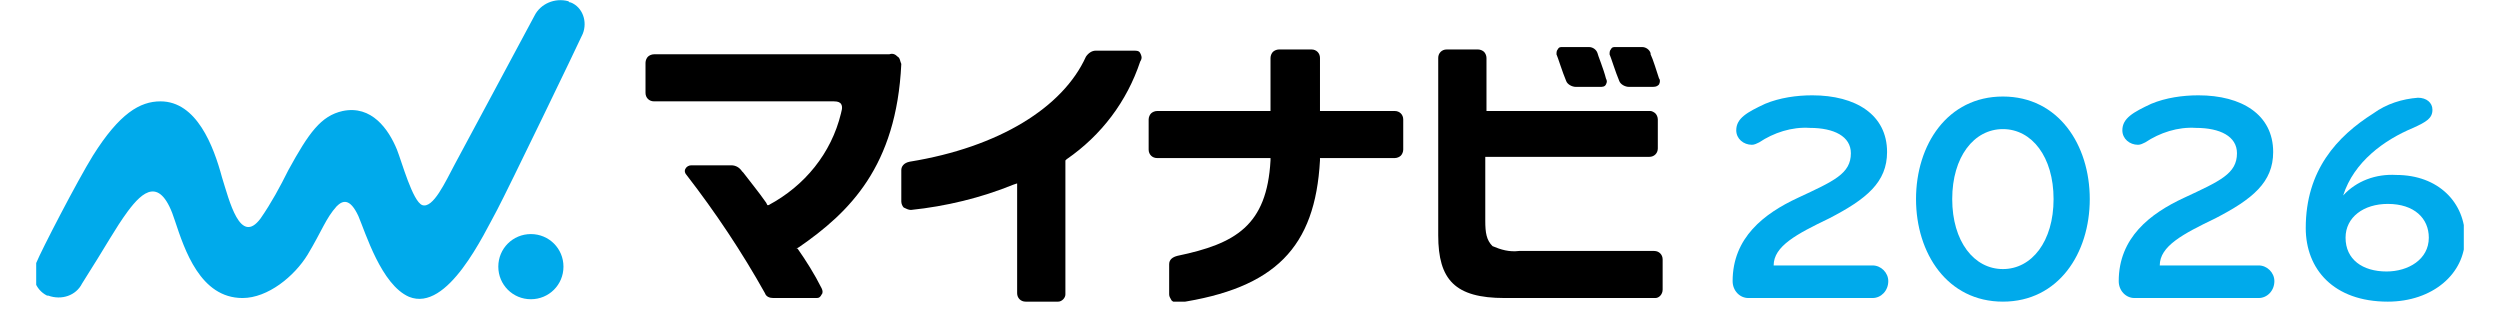 <?xml version="1.0" encoding="utf-8"?>
<!-- Generator: Adobe Illustrator 26.3.1, SVG Export Plug-In . SVG Version: 6.00 Build 0)  -->
<svg version="1.1" id="レイヤー_1" xmlns="http://www.w3.org/2000/svg" xmlns:xlink="http://www.w3.org/1999/xlink" x="0px"
	 y="0px" viewBox="0 0 207.2 25.8" style="enable-background:new 0 0 207.2 25.8;" xml:space="preserve">
<style type="text/css">
	.st0{clip-path:url(#SVGID_00000096760249579967727990000008612891473408982704_);}
	.st1{fill:#00AAEB;}
</style>
<g id="B">
</g>
<g id="BB">
</g>
<g id="M">
</g>
<g id="説明">
</g>
<g id="動き">
</g>
<g>
	<defs>
		<rect id="SVGID_1_" x="3" width="201.2" height="25"/>
	</defs>
	<clipPath id="SVGID_00000091006782416189932460000000824076244325763724_">
		<use xlink:href="#SVGID_1_"  style="overflow:visible;"/>
	</clipPath>
	
		<g id="グループ_13404" transform="translate(0 0)" style="clip-path:url(#SVGID_00000091006782416189932460000000824076244325763724_);">
		<path id="パス_3566" class="st1" d="M155.2,24.7h-10.3c-0.7,0-1.3-0.6-1.3-1.4c0-3.6,2.6-5.6,5.4-6.9c3-1.4,4.4-2,4.4-3.7
			c0-1.4-1.4-2.1-3.4-2.1c-1.5-0.1-3,0.4-4.2,1.2c-0.2,0.1-0.4,0.2-0.6,0.2c-0.7,0-1.3-0.5-1.3-1.2c0,0,0,0,0,0c0-1,0.9-1.5,2.4-2.2
			c1.2-0.5,2.6-0.7,3.9-0.7c3.6,0,6.2,1.6,6.2,4.7c0,2.5-1.7,3.9-4.8,5.5c-2.7,1.3-4.6,2.3-4.6,3.9h8.2c0.7,0,1.3,0.6,1.3,1.3
			C156.5,24.1,155.9,24.7,155.2,24.7"/>
		<path id="パス_3567" class="st1" d="M166,25c-4.6,0-7.2-4-7.2-8.5S161.4,8,166,8s7.2,4,7.2,8.5S170.6,25,166,25 M166,10.7
			c-2.4,0-4.2,2.3-4.2,5.8s1.8,5.8,4.2,5.8s4.2-2.3,4.2-5.8S168.4,10.7,166,10.7"/>
		<path id="パス_3568" class="st1" d="M187.2,24.7h-10.3c-0.7,0-1.3-0.6-1.3-1.4c0-3.6,2.6-5.6,5.4-6.9c3-1.4,4.4-2,4.4-3.7
			c0-1.4-1.4-2.1-3.4-2.1c-1.5-0.1-3,0.4-4.2,1.2c-0.2,0.1-0.4,0.2-0.6,0.2c-0.7,0-1.3-0.5-1.3-1.2c0,0,0,0,0,0c0-1,0.9-1.5,2.4-2.2
			c1.2-0.5,2.6-0.7,3.9-0.7c3.6,0,6.2,1.6,6.2,4.7c0,2.5-1.7,3.9-4.8,5.5c-2.7,1.3-4.6,2.3-4.6,3.9h8.2c0.7,0,1.3,0.6,1.3,1.3
			C188.5,24.1,187.9,24.7,187.2,24.7"/>
		<path id="パス_3569" d="M137.5,6.5c-0.2-0.6-0.5-1.6-0.7-2l0-0.1c-0.1-0.3-0.4-0.5-0.7-0.5h-2.2c-0.2,0-0.3,0-0.4,0.2
			c-0.1,0.1-0.1,0.3-0.1,0.4c0.1,0.2,0.5,1.5,0.8,2.2c0.1,0.3,0.5,0.5,0.8,0.5h2c0.3,0,0.4-0.1,0.5-0.2
			C137.6,6.8,137.6,6.6,137.5,6.5"/>
		<path id="パス_3570" d="M132.4,4.4c-0.1-0.3-0.4-0.5-0.7-0.5h-2.2c-0.2,0-0.3,0-0.4,0.2c-0.1,0.1-0.1,0.3-0.1,0.4
			c0.1,0.2,0.5,1.5,0.8,2.2c0.1,0.3,0.5,0.5,0.8,0.5h2c0.2,0,0.4,0,0.5-0.2c0.1-0.2,0.1-0.3,0-0.5C132.9,5.7,132.4,4.5,132.4,4.4"/>
		<path id="パス_3571" class="st1" d="M46.7,22.1c0,1.5-1.2,2.7-2.7,2.7c-1.5,0-2.7-1.2-2.7-2.7c0-1.5,1.2-2.7,2.7-2.7
			C45.5,19.4,46.7,20.6,46.7,22.1"/>
		<path id="パス_3572" class="st1" d="M48.3,2.8c0.4-1,0-2.2-1-2.6c-0.1,0-0.1,0-0.2-0.1c-1.1-0.3-2.3,0.2-2.8,1.2
			c-0.9,1.7-5.8,10.8-6.6,12.3s-1.8,3.7-2.7,3.4c-0.8-0.3-1.7-3.6-2.1-4.6c-0.7-1.7-2.1-3.7-4.5-3.2c-1.8,0.4-2.8,1.8-4.5,4.9
			c-0.7,1.4-1.4,2.7-2.3,4c-1.7,2.3-2.6-1.5-3.2-3.4c-0.7-2.6-2.1-6.3-5.1-6.3c-1.7,0-3.4,1-5.6,4.5c-1.3,2.1-4.3,7.9-4.7,8.9
			c-0.5,1-0.1,2.2,0.9,2.7c0,0,0.1,0,0.1,0c1.1,0.4,2.3,0,2.8-1c2.1-3.3,2.7-4.5,3.8-6c1.2-1.6,2.7-3,3.9,0.8
			c0.8,2.4,2.1,6.4,5.6,6.4c2.1,0,4.3-1.8,5.4-3.6c1.2-2,1.5-3,2.4-4c0.5-0.5,1.1-0.7,1.8,0.8c0.6,1.4,1.9,5.7,4.2,6.7
			c3.2,1.3,6.2-5.2,7.3-7.2C42.1,15.7,47.9,3.7,48.3,2.8"/>
		<path id="パス_3573" d="M74.4,4.7c-0.2-0.2-0.4-0.3-0.7-0.2h0l-19.5,0c-0.2,0-0.4,0.1-0.5,0.2c-0.1,0.1-0.2,0.3-0.2,0.5v2.5
			c0,0.4,0.3,0.7,0.7,0.7h0.1l14.2,0h0.6c0.4,0,0.5,0.1,0.6,0.2c0.2,0.3,0,0.7,0,0.8c-0.8,3.3-3,6-6,7.6L63.6,17l-0.1-0.2
			c-0.7-1-1.3-1.7-1.9-2.5l-0.1-0.1c-0.2-0.3-0.5-0.5-0.9-0.5l0,0h-3.3c-0.2,0-0.4,0.1-0.5,0.3c-0.1,0.2,0,0.4,0.1,0.5
			c2.4,3.1,4.6,6.4,6.5,9.8c0.1,0.3,0.4,0.4,0.7,0.4h3.6c0.2,0,0.3-0.1,0.4-0.3c0.1-0.1,0.1-0.3,0-0.5c-0.6-1.2-1.3-2.3-2-3.3
			L66,20.6l0.2-0.1c4.2-2.9,8.1-6.7,8.5-15.2C74.6,5.1,74.6,4.8,74.4,4.7"/>
		<path id="パス_3574" d="M94.5,4.4c-0.1-0.2-0.3-0.2-0.5-0.2c-0.4,0-2.2,0-3.2,0c-0.3,0-0.6,0.2-0.8,0.5
			c-1.9,4.2-7.2,7.5-14.6,8.7c-0.5,0.1-0.7,0.4-0.7,0.7v2.6c0,0.2,0.1,0.4,0.2,0.5c0.2,0.1,0.4,0.2,0.6,0.2c2.9-0.3,5.8-1,8.5-2.1
			l0.3-0.1l0,9.1c0,0.4,0.3,0.7,0.7,0.7c0,0,0,0,0,0h0.1h2.6c0.3,0,0.6-0.3,0.6-0.6l0-11.1l0.1-0.1c2.9-2,5-4.8,6.1-8.1
			C94.7,4.8,94.6,4.6,94.5,4.4"/>
		<path id="パス_3575" d="M109.4,13.3l0-0.2l6.2,0c0.2,0,0.4-0.1,0.5-0.2c0.1-0.1,0.2-0.3,0.2-0.5V9.9c0-0.4-0.3-0.7-0.7-0.7
			c0,0,0,0,0,0h-0.1h-6.1V4.8c0-0.4-0.3-0.7-0.7-0.7c0,0,0,0,0,0h-0.1H106c-0.2,0-0.4,0.1-0.5,0.2c-0.1,0.1-0.2,0.3-0.2,0.5l0,4.4
			l-9.4,0c-0.2,0-0.4,0.1-0.5,0.2c-0.1,0.1-0.2,0.3-0.2,0.5v2.5c0,0.4,0.3,0.7,0.7,0.7c0,0,0,0,0,0h0.1l9.3,0l0,0.2
			c-0.3,5.4-2.9,6.9-7.7,7.9c-0.4,0.1-0.7,0.3-0.7,0.7v2.5c0,0.2,0.1,0.3,0.2,0.5c0.1,0.1,0.3,0.2,0.5,0.2
			C105.7,23.9,109,20.5,109.4,13.3"/>
		<path id="パス_3576" d="M137.2,9.4c-0.1-0.1-0.3-0.2-0.4-0.2h-0.1l-13.5,0l0-4.4c0-0.2-0.1-0.4-0.2-0.5
			c-0.1-0.1-0.3-0.2-0.5-0.2h0h-2.6c-0.4,0-0.7,0.3-0.7,0.7c0,0,0,0,0,0l0,14.7c0,3.7,1.4,5.2,5.5,5.2h0.3l12.2,0
			c0.3,0,0.6-0.3,0.6-0.7v-2.5c0-0.4-0.3-0.7-0.7-0.7c0,0,0,0,0,0l-11.2,0h0c-0.8,0.1-1.5-0.1-2.2-0.4c-0.5-0.5-0.6-1.1-0.6-2.1
			l0-5.3l13.6,0c0.4,0,0.7-0.3,0.7-0.7c0,0,0,0,0,0V9.9C137.4,9.7,137.3,9.5,137.2,9.4"/>
		<path id="パス_3577" class="st1" d="M194.2,16.2c1.1-1.2,2.7-1.8,4.4-1.7c3.5,0,5.7,2.3,5.7,5.2c0,3-2.7,5.3-6.4,5.3
			c-4.5,0-6.8-2.7-6.8-6.1c0-4.8,2.6-7.6,5.6-9.5c1.1-0.8,2.4-1.2,3.7-1.3c0.7,0,1.2,0.4,1.2,1c0,0.7-0.5,1-1.6,1.5
			C197.6,11.6,195.1,13.4,194.2,16.2 M197.9,16.9c-2,0-3.5,1.1-3.5,2.8c0,1.8,1.4,2.8,3.4,2.8c1.8,0,3.5-1,3.5-2.8
			C201.3,18.1,200.1,16.9,197.9,16.9"/>
	</g>
</g>
</svg>
